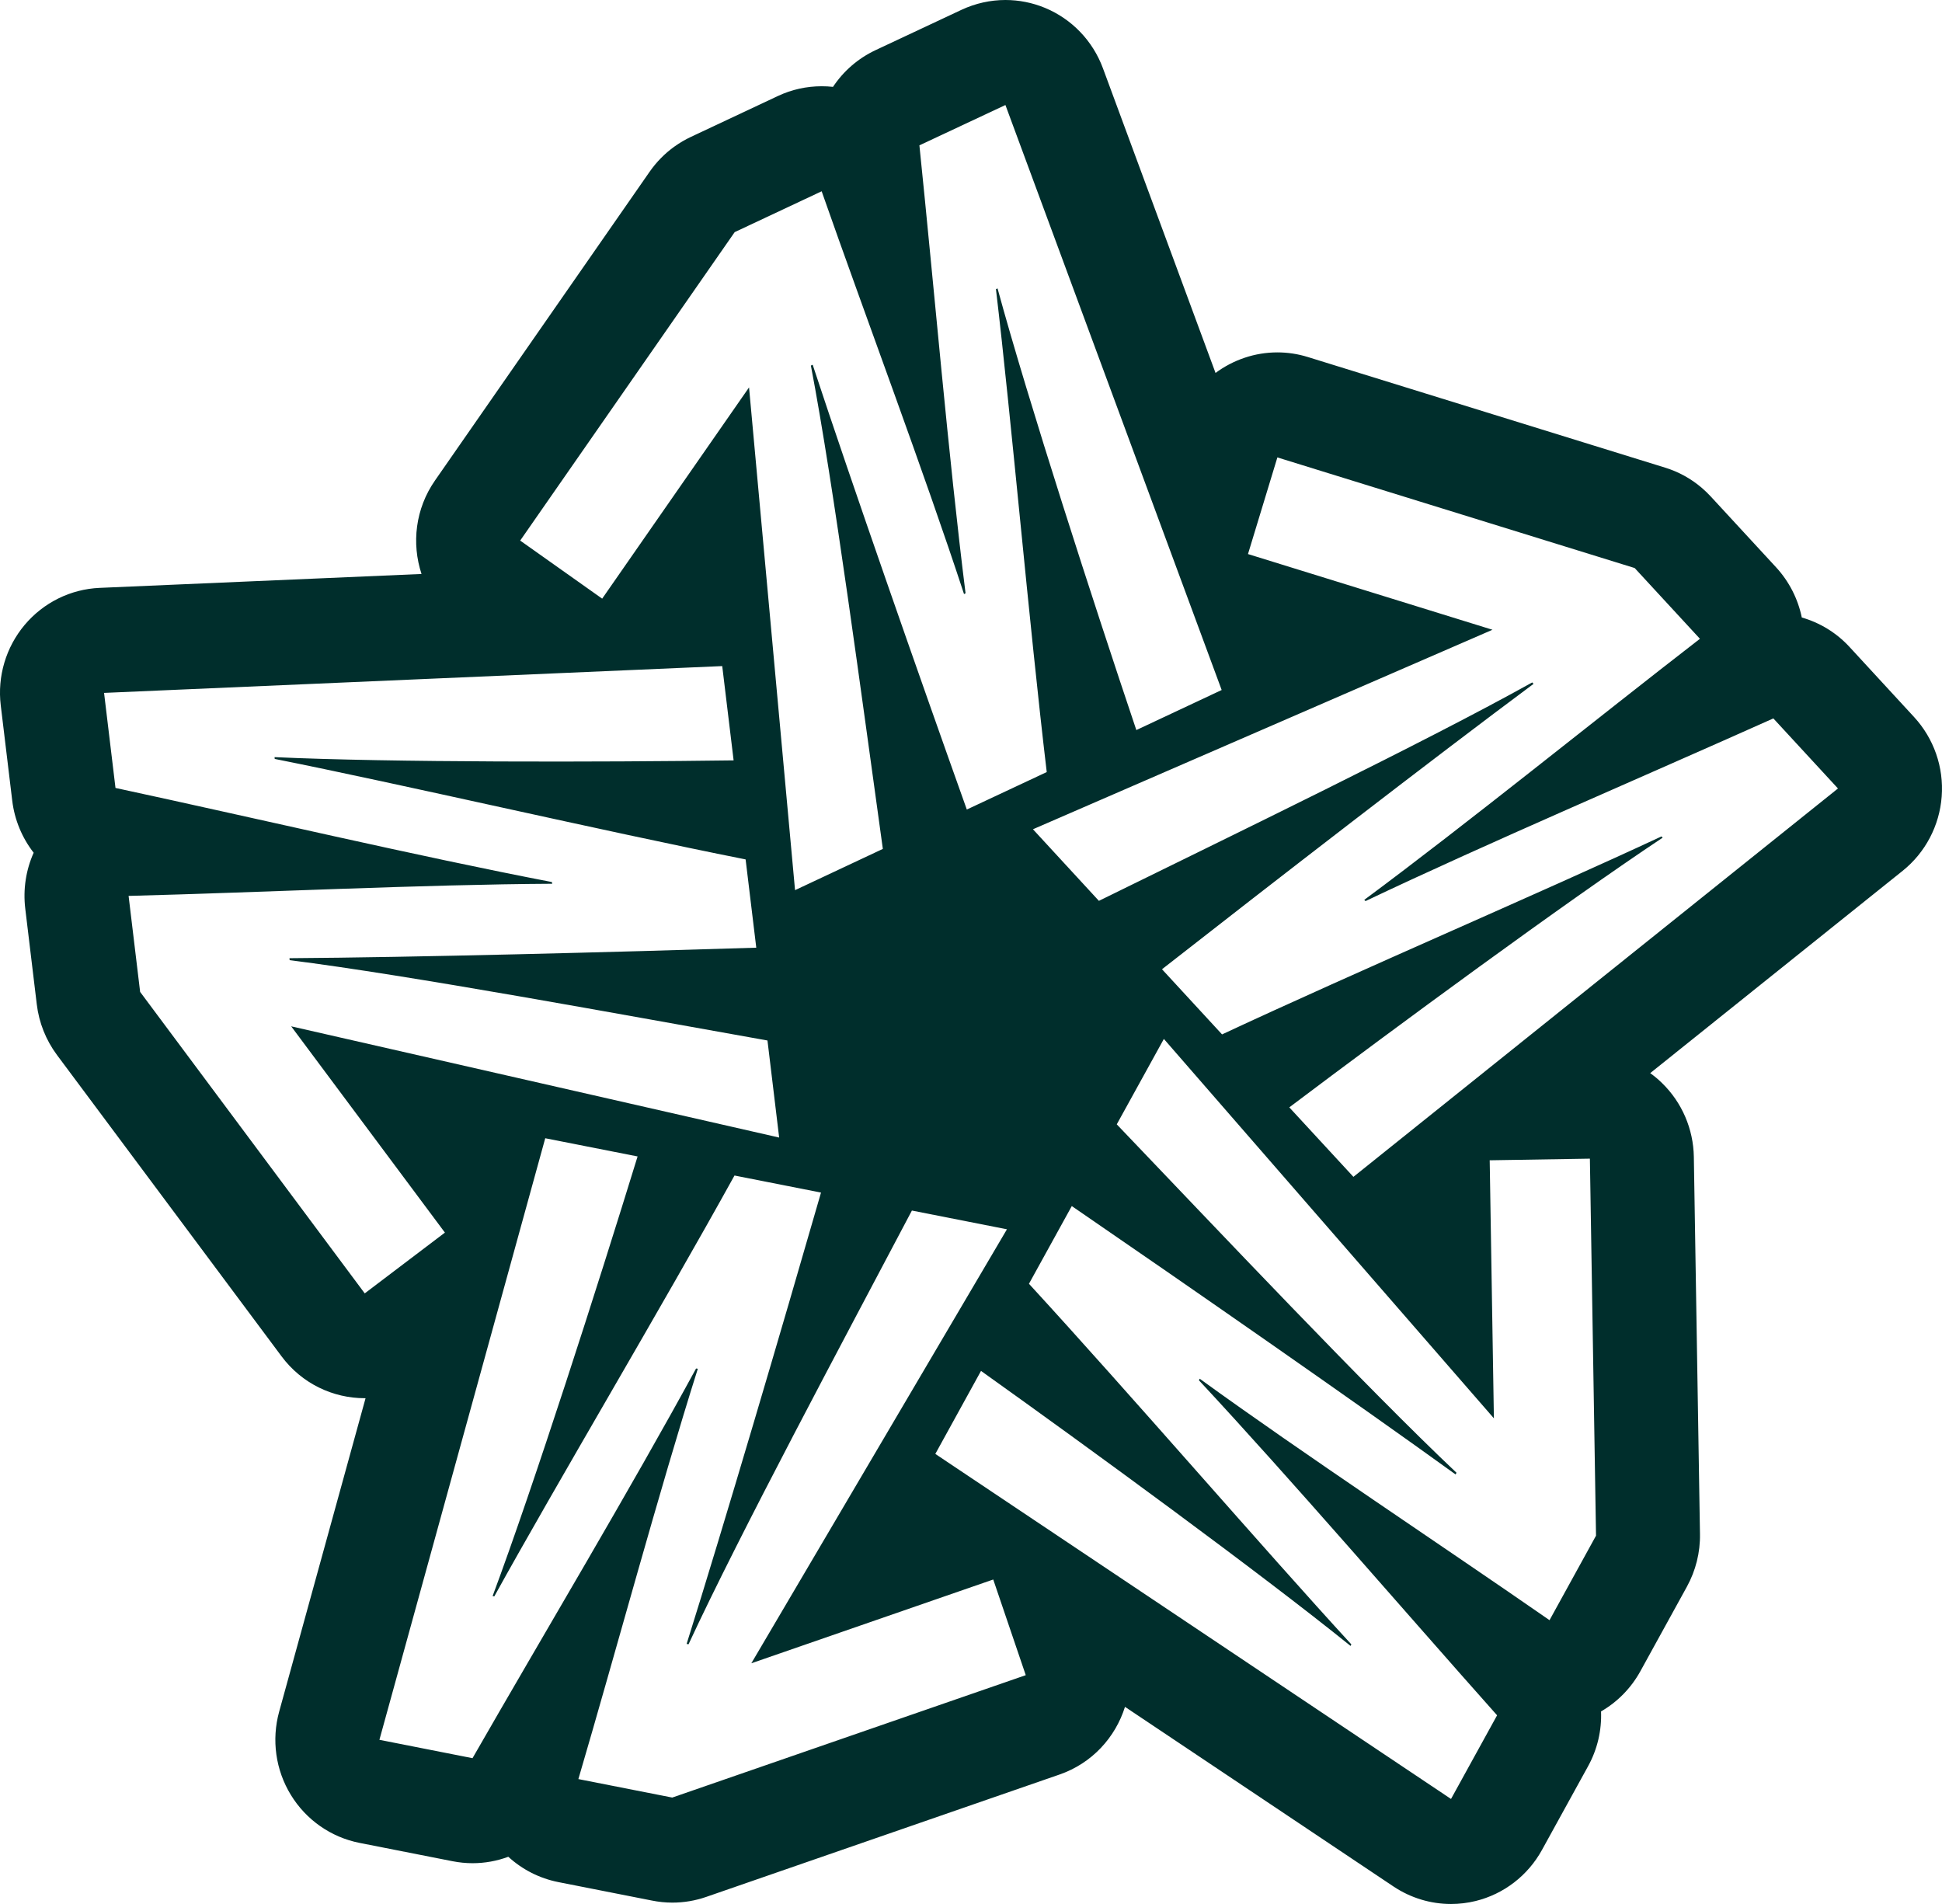 <svg width="51" height="50" viewBox="0 0 51 50" fill="none" xmlns="http://www.w3.org/2000/svg">
<path d="M50.268 18.831L48.572 16.99C48.224 16.612 47.788 16.351 47.318 16.216C47.218 15.728 46.986 15.271 46.643 14.898L44.929 13.04C44.853 12.958 44.772 12.88 44.687 12.807L44.684 12.805C44.407 12.569 44.083 12.39 43.73 12.281L34.347 9.376C34.08 9.293 33.811 9.254 33.545 9.254C32.955 9.254 32.387 9.449 31.922 9.794L28.965 1.793C28.699 1.073 28.147 0.498 27.441 0.206C27.109 0.069 26.756 0 26.404 0C26.011 0 25.617 0.087 25.252 0.257L22.993 1.317C22.53 1.535 22.148 1.871 21.876 2.281C21.777 2.27 21.677 2.265 21.578 2.265C21.185 2.265 20.791 2.35 20.427 2.522L18.146 3.594C17.993 3.666 17.848 3.751 17.714 3.848H17.712C17.462 4.028 17.242 4.25 17.061 4.509L11.425 12.616C10.907 13.359 10.805 14.271 11.07 15.073L2.616 15.438C1.855 15.471 1.142 15.823 0.648 16.41C0.156 16.996 -0.073 17.762 0.02 18.526L0.321 21.023C0.382 21.535 0.583 22.006 0.884 22.393C0.681 22.847 0.603 23.354 0.663 23.858L0.966 26.375C1.023 26.852 1.204 27.311 1.495 27.703L7.393 35.617C7.929 36.338 8.749 36.718 9.579 36.718C9.586 36.718 9.593 36.718 9.6 36.718L7.331 44.95C7.127 45.69 7.238 46.483 7.639 47.137C8.039 47.791 8.692 48.247 9.439 48.395L11.884 48.877C12.06 48.911 12.234 48.929 12.409 48.929C12.734 48.929 13.051 48.871 13.349 48.76C13.715 49.095 14.167 49.327 14.662 49.425L17.116 49.909C17.295 49.945 17.475 49.964 17.657 49.964C17.956 49.964 18.255 49.915 18.544 49.815L27.826 46.6C28.677 46.305 29.291 45.628 29.544 44.823L36.596 49.541C37.049 49.843 37.574 50 38.106 50C38.322 50 38.539 49.974 38.752 49.922C39.492 49.74 40.123 49.255 40.494 48.582L41.704 46.385C41.953 45.934 42.065 45.435 42.046 44.943C42.475 44.696 42.834 44.332 43.079 43.887C43.079 43.887 44.301 41.668 44.301 41.667C44.531 41.248 44.653 40.77 44.644 40.282L44.483 30.381C44.471 29.65 44.172 28.953 43.651 28.445C43.553 28.348 43.447 28.26 43.337 28.181L49.967 22.868C50.563 22.39 50.935 21.682 50.992 20.916C51.05 20.149 50.786 19.394 50.268 18.831ZM19.298 6.094L21.578 5.023C22.723 8.291 24.264 12.386 25.317 15.601L25.357 15.579C24.909 12.011 24.528 7.525 24.145 3.817L26.404 2.758L32.083 18.12L29.842 19.172C28.719 15.834 27.011 10.561 26.197 7.574L26.155 7.593C26.559 10.996 27.021 16.332 27.489 20.275L25.39 21.259C24.142 17.761 22.361 12.673 21.342 9.578L21.295 9.6C21.897 12.744 22.651 18.458 23.185 22.293L20.879 23.376L19.671 10.174L15.814 15.721L13.661 14.196L19.298 6.09V6.094ZM9.577 33.963L3.68 26.048L3.377 23.527C6.81 23.439 11.147 23.226 14.502 23.208L14.493 23.163C10.992 22.491 6.646 21.47 3.033 20.692L2.733 18.196L18.967 17.492L19.266 19.968C15.774 20.015 10.276 20.025 7.21 19.883L7.215 19.93C10.547 20.594 15.718 21.799 19.581 22.569L19.861 24.887C16.18 25.003 10.834 25.142 7.602 25.163L7.607 25.215C10.756 25.609 16.376 26.652 20.155 27.324L20.462 29.873L7.647 26.952L11.684 32.369L9.58 33.964L9.577 33.963ZM17.658 47.206L15.189 46.72C16.166 43.398 17.305 39.17 18.326 35.944L18.28 35.938C16.565 39.091 14.259 42.946 12.409 46.171L9.964 45.689L14.319 29.891L16.744 30.369C15.708 33.736 14.018 39.014 12.937 41.913L12.981 41.922C14.636 38.929 17.371 34.34 19.289 30.87L21.561 31.318C20.532 34.887 19.01 40.061 18.032 43.17L18.082 43.18C19.427 40.279 22.145 35.207 23.948 31.79L26.444 32.282L19.731 43.679L26.084 41.479L26.938 43.991L17.655 47.205L17.658 47.206ZM41.914 40.328L40.693 42.547C37.863 40.582 34.231 38.183 31.506 36.206L31.486 36.248C33.927 38.869 36.848 42.273 39.316 45.045L38.106 47.242L24.563 38.181L25.763 36.001C28.616 38.036 33.07 41.288 35.468 43.223L35.489 43.183C33.18 40.669 29.699 36.627 27.022 33.713L28.147 31.672C31.193 33.762 35.599 36.821 38.226 38.72L38.25 38.675C35.933 36.488 31.992 32.313 29.328 29.526L30.565 27.283L39.232 37.246L39.122 30.47L41.753 30.427L41.914 40.328ZM35.544 30.906L33.859 29.08C36.658 26.971 41.1 23.702 43.664 21.998L43.633 21.965C40.551 23.405 35.664 25.497 32.093 27.164L30.516 25.453C33.427 23.175 37.672 19.892 40.273 17.959L40.239 17.921C37.462 19.47 32.309 21.961 28.859 23.657L27.127 21.777L39.195 16.538L32.774 14.55L33.546 12.012L42.929 14.917L44.643 16.775C41.916 18.883 38.532 21.627 35.828 23.631L35.861 23.663C39.086 22.13 43.196 20.379 46.571 18.866L48.268 20.706L35.544 30.904V30.906Z" fill="#002E2C"></path>
</svg>
